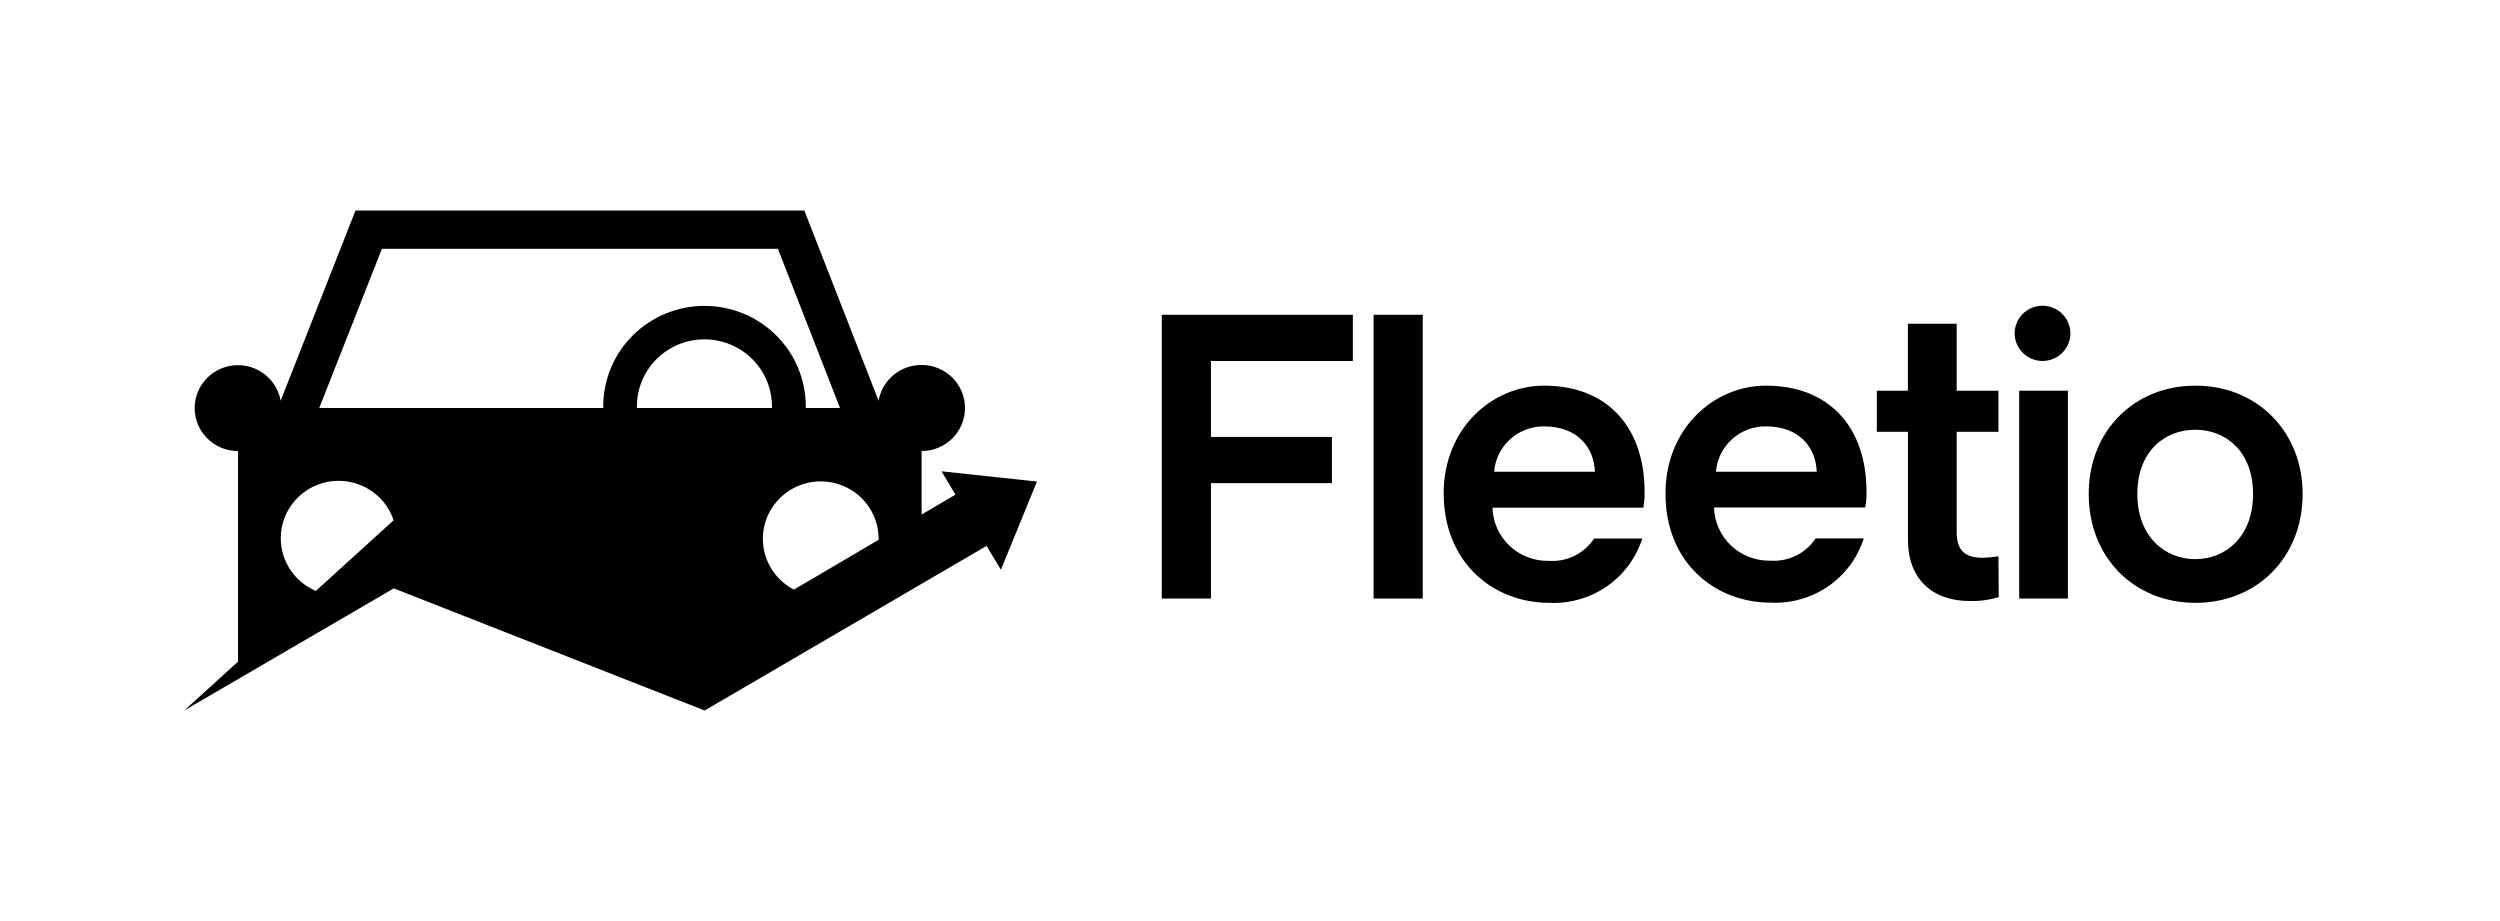 <svg fill="none" height="70" viewBox="0 0 190 70" width="190" xmlns="http://www.w3.org/2000/svg"><g fill="#000"><path clip-rule="evenodd" d="m70.029 27.739c-.779-.002-1.534.27-2.13.767-.596.498-.995 1.189-1.125 1.951l-5.644-14.457h-34.113l-5.688 14.457c-.107-.613-.389-1.182-.812-1.641s-.969-.789-1.574-.951c-.605-.162-1.245-.149-1.843.037-.598.186-1.13.538-1.533 1.014-.403.476-.661 1.056-.743 1.673s.015 1.243.28 1.806c.265.563.687 1.04 1.216 1.374.529.334 1.143.511 1.77.51v16.003l-4.09 3.716 15.928-9.282 23.624 9.282 21.425-12.509 1.092 1.81 2.741-6.702-7.257-.778 1.063 1.774-2.573 1.512v-4.826c.875 0 1.714-.345 2.332-.958s.966-1.445.966-2.313c0-.868-.347-1.7-.966-2.313s-1.458-.958-2.332-.958zm-40.115 11.802-5.911 5.37c-.305-.13-.595-.293-.866-.49-.756-.549-1.315-1.322-1.596-2.208-.281-.886-.27-1.837.032-2.716.302-.879.879-1.64 1.647-2.171s1.687-.805 2.623-.783c.936.023 1.841.341 2.582.909.697.534 1.215 1.262 1.489 2.089zm30.422 5.269 6.437-3.782c.001-.027.001-.054.001-.082 0-.863-.258-1.706-.741-2.423-.483-.717-1.17-1.276-1.974-1.606-.804-.33-1.688-.416-2.541-.248-.853.168-1.637.584-2.252 1.194-.615.61-1.034 1.387-1.204 2.233-.17.846-.083 1.723.25 2.52.333.797.897 1.478 1.62 1.957.131.086.265.166.404.237zm-14.474-13.8h-21.601l4.764-12.102h30.096l4.72 12.102h-2.602v-.131c0-1.002-.199-1.995-.586-2.921s-.954-1.767-1.668-2.476c-.715-.709-1.563-1.271-2.497-1.654-.934-.384-1.935-.581-2.945-.581s-2.011.198-2.945.581c-.934.384-1.782.946-2.497 1.654-.715.709-1.282 1.55-1.668 2.476s-.586 1.918-.586 2.921c.007.044.015.087.015.131zm2.543 0v-.131c0-1.349.54-2.643 1.503-3.598.962-.954 2.267-1.49 3.628-1.49s2.666.536 3.628 1.49c.962.954 1.503 2.248 1.503 3.598v.131z" fill-rule="evenodd"/><path d="m156.468 27.04c-.338.241-.74.378-1.156.394-.283.01-.565-.037-.829-.136-.265-.1-.506-.251-.711-.445s-.369-.426-.482-.683-.173-.534-.177-.815c-.004-.413.115-.818.342-1.164.226-.346.551-.619.933-.783s.804-.213 1.214-.141.79.263 1.091.548c.301.285.511.652.604 1.054.092.403.063.823-.084 1.21-.148.386-.407.721-.745.962z"/><path d="m88.295 45.489v-21.566h14.521v3.511h-10.783v5.771h9.191v3.511h-9.191v8.773z"/><path d="m104.392 45.489v-21.566h3.738v21.566z"/><path clip-rule="evenodd" d="m166.857 45.816c4.698 0 8.143-3.482 8.143-8.272 0-4.761-3.474-8.235-8.143-8.235-4.67 0-8.115 3.445-8.115 8.235s3.416 8.272 8.115 8.272zm-.022-13.156c2.338 0 4.397 1.657 4.397 4.885 0 3.256-2.089 4.95-4.397 4.95-2.309 0-4.398-1.723-4.398-4.95s2.059-4.885 4.398-4.885z" fill-rule="evenodd"/><path d="m157.159 29.694h-3.701v15.794h3.701z"/><path clip-rule="evenodd" d="m134.209 29.309c-3.958 0-7.63 3.256-7.63 8.177-.022 5.263 3.746 8.315 7.997 8.315 1.557.075 3.096-.364 4.376-1.247 1.279-.884 2.228-2.163 2.697-3.637h-3.665c-.368.561-.881 1.014-1.486 1.311-.604.298-1.278.43-1.951.382-1.108.025-2.181-.386-2.983-1.143-.802-.758-1.269-1.8-1.298-2.898h11.493c.074-.395.106-.797.095-1.199 0-4.906-2.836-8.061-7.645-8.061zm-3.796 6.542c.074-.945.507-1.826 1.212-2.466s1.629-.99 2.584-.98c2.573 0 3.797 1.628 3.863 3.445z" fill-rule="evenodd"/><path clip-rule="evenodd" d="m109.72 37.486c0-4.921 3.673-8.177 7.631-8.177 4.808 0 7.637 3.155 7.637 8.075.011.402-.021.804-.095 1.199h-11.464c.029 1.098.496 2.14 1.298 2.898.803.757 1.875 1.169 2.983 1.143.673.048 1.347-.084 1.952-.382.604-.298 1.117-.751 1.486-1.311h3.665c-.47 1.475-1.418 2.754-2.698 3.637s-2.818 1.322-4.376 1.247c-4.251 0-8.019-3.06-8.019-8.33zm5.047-4.101c-.705.64-1.139 1.521-1.213 2.466h7.66c-.066-1.817-1.29-3.445-3.863-3.445-.956-.01-1.879.34-2.584.98z" fill-rule="evenodd"/><path d="m151.882 42.276c-.39.067-.785.106-1.18.116-1.386 0-1.994-.574-1.994-1.948v-7.625h3.174v-3.125h-3.174v-5.088h-3.709v5.088h-2.36v3.125h2.367v8.228c0 2.908 1.803 4.63 4.699 4.63.745.024 1.489-.08 2.199-.305z"/></g></svg>